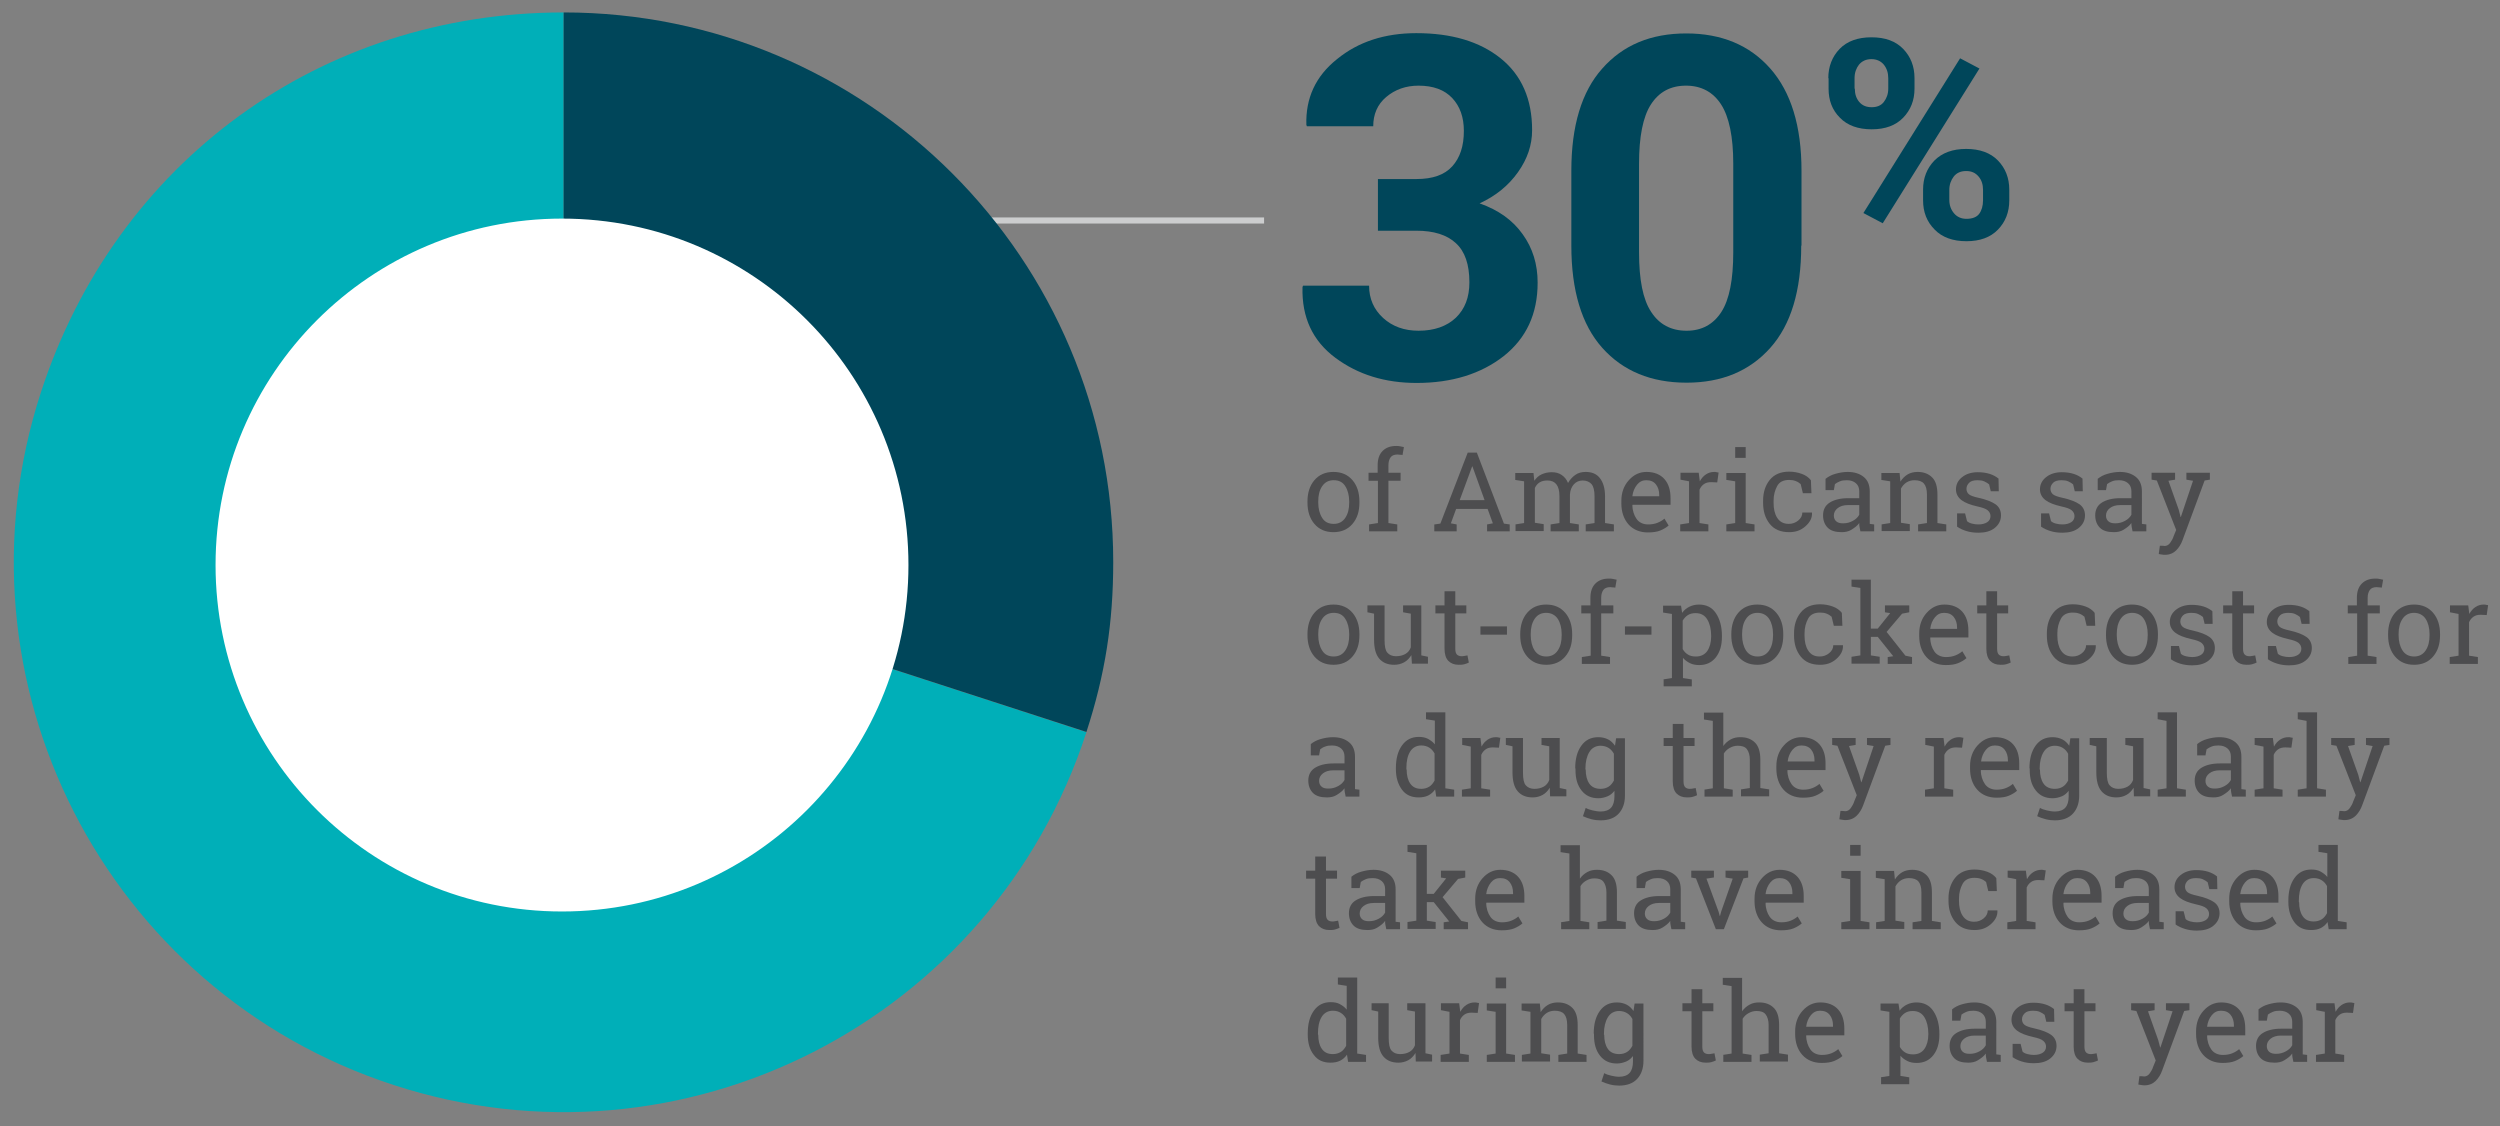 <?xml version="1.0" encoding="utf-8"?>
<!-- Generator: Adobe Illustrator 24.1.2, SVG Export Plug-In . SVG Version: 6.00 Build 0)  -->
<svg version="1.1" id="Layer_1" xmlns="http://www.w3.org/2000/svg" xmlns:xlink="http://www.w3.org/1999/xlink" x="0px" y="0px"
	 viewBox="0 0 904.8 407.6" style="enable-background:new 0 0 904.8 407.6;" xml:space="preserve">
<rect x="0" y="0" width="904.8" height="407.6" fill="#808080" stroke="none"/>
<style type="text/css">
	.st0{fill:#00465A;}
	.st1{fill:#4D4D4F;}
	.st2{fill:none;stroke:#CCCDCE;stroke-width:2.209;stroke-miterlimit:10;}
	.st3{fill:#00AFB8;}
	.st4{fill:#FFFFFF;stroke:#FFFFFF;stroke-width:2.172;stroke-miterlimit:10;}
</style>
<title>3.7-bull-article</title>
<g>
	<path class="st0" d="M498.7,64.8h13.9c5.9,0,10.2-1.5,13-4.6c2.8-3.1,4.2-7.3,4.2-12.8c0-5-1.4-8.9-4.2-11.9
		c-2.8-3-6.9-4.5-12.2-4.5c-4.6,0-8.5,1.4-11.7,4.1c-3.2,2.7-4.7,6.3-4.7,10.6H473l-0.2-0.5c-0.3-9.6,3.3-17.6,11.1-23.8
		c7.7-6.3,17.3-9.4,28.7-9.4c12.7,0,22.9,3,30.5,9.1c7.6,6.1,11.4,14.8,11.4,26c0,5.4-1.7,10.4-5.1,15.2c-3.4,4.8-8,8.6-13.9,11.3
		c6.8,2.4,12,6.1,15.6,11.2c3.6,5,5.4,10.8,5.4,17.5c0,11.3-4.1,20.1-12.3,26.6c-8.2,6.4-18.7,9.7-31.5,9.7c-11.4,0-21.2-3-29.4-9.1
		c-8.2-6.1-12.2-14.6-11.9-25.6l0.2-0.5h23.9c0,4.7,1.7,8.6,5.1,11.7c3.4,3.1,7.7,4.6,12.8,4.6c5.7,0,10.2-1.6,13.5-4.7
		c3.3-3.2,4.9-7.4,4.9-12.8c0-6.5-1.6-11.2-4.9-14.2c-3.2-3-8-4.5-14.3-4.5h-13.9V64.8z"/>
	<path class="st0" d="M651.9,88.9c0,16.3-3.7,28.6-11.2,37c-7.5,8.4-17.6,12.6-30.3,12.6c-12.8,0-23-4.2-30.5-12.6
		c-7.5-8.4-11.2-20.8-11.2-37V61.8c0-16.2,3.7-28.6,11.2-37c7.5-8.5,17.6-12.7,30.4-12.7c12.7,0,22.9,4.2,30.4,12.7
		c7.5,8.5,11.3,20.8,11.3,37V88.9z M627.3,59.2c0-9.7-1.5-16.9-4.4-21.4c-2.9-4.5-7.2-6.8-12.7-6.8c-5.6,0-9.8,2.3-12.7,6.8
		c-2.9,4.5-4.3,11.7-4.3,21.5v32c0,9.9,1.4,17.1,4.4,21.6c2.9,4.5,7.2,6.8,12.8,6.8c5.5,0,9.7-2.3,12.6-6.8
		c2.9-4.5,4.3-11.7,4.3-21.6V59.2z"/>
	<path class="st0" d="M661.7,28.3c0-4.2,1.4-7.8,4.1-10.6c2.7-2.8,6.6-4.2,11.5-4.2c5,0,8.8,1.4,11.5,4.2c2.7,2.8,4.1,6.3,4.1,10.6
		v3.8c0,4.2-1.4,7.7-4.1,10.5c-2.7,2.8-6.5,4.2-11.4,4.2c-4.9,0-8.8-1.4-11.5-4.2c-2.8-2.8-4.1-6.3-4.1-10.5V28.3z M671.3,32.1
		c0,1.9,0.5,3.5,1.6,4.8s2.6,1.9,4.5,1.9c1.9,0,3.4-0.6,4.4-1.9s1.6-2.9,1.6-4.8v-3.8c0-1.9-0.5-3.5-1.6-4.9c-1.1-1.3-2.6-2-4.5-2
		c-1.9,0-3.4,0.7-4.5,2c-1,1.3-1.6,2.9-1.6,4.9V32.1z M681.4,80.8l-7-3.7l35-56l7,3.7L681.4,80.8z M696,68.6c0-4.2,1.4-7.7,4.1-10.5
		c2.8-2.8,6.6-4.2,11.5-4.2c4.9,0,8.8,1.4,11.5,4.2c2.7,2.8,4.1,6.3,4.1,10.6v3.8c0,4.3-1.4,7.8-4.1,10.6c-2.7,2.8-6.5,4.2-11.4,4.2
		c-4.9,0-8.8-1.4-11.5-4.2c-2.8-2.8-4.2-6.3-4.2-10.6V68.6z M705.5,72.4c0,1.9,0.6,3.5,1.7,4.8c1.1,1.3,2.6,2,4.5,2
		c2.1,0,3.7-0.6,4.6-1.8c0.9-1.2,1.4-2.9,1.4-4.9v-3.8c0-1.9-0.5-3.5-1.6-4.8c-1.1-1.3-2.5-2-4.5-2c-2,0-3.5,0.7-4.5,2
		c-1,1.3-1.6,2.9-1.6,4.8V72.4z"/>
</g>
<g>
	<path class="st1" d="M473.2,181.5c0-3.1,0.8-5.7,2.5-7.7c1.7-2,4-3,6.9-3c2.9,0,5.2,1,6.9,3s2.5,4.6,2.5,7.7v0.4
		c0,3.2-0.8,5.7-2.5,7.7c-1.7,2-4,3-6.9,3c-2.9,0-5.2-1-6.9-3c-1.7-2-2.5-4.6-2.5-7.7V181.5z M477.1,181.9c0,2.2,0.5,4.1,1.4,5.5
		c0.9,1.5,2.3,2.2,4.2,2.2c1.8,0,3.2-0.7,4.2-2.2c1-1.5,1.4-3.3,1.4-5.5v-0.4c0-2.2-0.5-4.1-1.4-5.5c-0.9-1.5-2.3-2.2-4.2-2.2
		c-1.8,0-3.2,0.7-4.2,2.2s-1.4,3.3-1.4,5.5V181.9z"/>
	<path class="st1" d="M495.3,174v-2.9h3.3v-2.7c0-2.3,0.6-4,1.8-5.2s2.8-1.8,4.9-1.8c0.4,0,0.9,0,1.3,0.1s0.9,0.2,1.5,0.3l-0.5,2.9
		c-0.2-0.1-0.5-0.1-0.8-0.1s-0.7-0.1-1-0.1c-1.1,0-2,0.3-2.5,1s-0.8,1.6-0.8,2.9v2.7h4.4v2.9h-4.4v15.3l3.2,0.5v2.5h-10.2v-2.5
		l3.2-0.5V174H495.3z"/>
	<path class="st1" d="M519.2,189.8l2.1-0.3l9.9-25.7h3.3l9.8,25.7l2.1,0.3v2.5h-8.2v-2.5l2.1-0.4l-1.9-5.2h-11.4l-1.9,5.2l2.1,0.4
		v2.5h-8.1V189.8z M528.3,181h9l-4.4-12.2h-0.1L528.3,181z"/>
	<path class="st1" d="M548.4,189.8l3.2-0.5v-15.1l-3.2-0.5v-2.5h6.6l0.3,2.8c0.7-1,1.5-1.8,2.6-2.3s2.3-0.8,3.7-0.8s2.6,0.3,3.6,1
		s1.8,1.6,2.3,2.9c0.7-1.2,1.5-2.1,2.6-2.9s2.4-1.1,3.8-1.1c2.2,0,3.9,0.7,5.1,2.2s1.9,3.7,1.9,6.7v9.6l3.2,0.5v2.5h-10.2v-2.5
		l3.2-0.5v-9.7c0-2.1-0.4-3.6-1.1-4.4s-1.8-1.3-3.2-1.3c-1.3,0-2.4,0.5-3.2,1.4s-1.3,2.1-1.4,3.6v10.4l3.2,0.5v2.5h-10.2v-2.5
		l3.2-0.5v-9.7c0-2-0.4-3.4-1.1-4.3s-1.8-1.4-3.2-1.4c-1.2,0-2.1,0.2-2.9,0.7s-1.3,1.2-1.7,2v12.6l3.2,0.5v2.5h-10.2V189.8z"/>
	<path class="st1" d="M596.4,192.7c-2.9,0-5.3-1-7-2.9s-2.6-4.5-2.6-7.6v-0.9c0-3,0.9-5.5,2.7-7.5s3.9-3,6.4-3c2.8,0,5,0.9,6.5,2.6
		s2.2,4,2.2,6.9v2.4h-13.7l-0.1,0.1c0,2,0.6,3.7,1.5,5s2.4,2,4.2,2c1.3,0,2.4-0.2,3.4-0.6s1.8-0.9,2.5-1.5l1.5,2.5
		c-0.8,0.7-1.8,1.3-3,1.8S598.1,192.7,596.4,192.7z M595.8,173.8c-1.3,0-2.4,0.5-3.3,1.6s-1.5,2.5-1.7,4.1l0,0.1h9.7v-0.5
		c0-1.5-0.4-2.8-1.2-3.8S597.4,173.8,595.8,173.8z"/>
	<path class="st1" d="M608.2,173.6v-2.5h6.6l0.4,3.1c0.6-1.1,1.3-1.9,2.2-2.5s1.9-0.9,3-0.9c0.3,0,0.6,0,0.9,0.1s0.6,0.1,0.7,0.1
		l-0.5,3.6l-2.2-0.1c-1,0-1.9,0.2-2.6,0.7s-1.2,1.1-1.6,2v12.1l3.2,0.5v2.5h-10.2v-2.5l3.2-0.5v-15.1L608.2,173.6z"/>
	<path class="st1" d="M624.8,189.8l3.2-0.5v-15.1l-3.2-0.5v-2.5h7v18.1l3.2,0.5v2.5h-10.2V189.8z M631.8,165.7H628v-3.9h3.8V165.7z"
		/>
	<path class="st1" d="M647.4,189.6c1.3,0,2.4-0.4,3.4-1.2s1.5-1.8,1.5-2.9h3.5l0,0.1c0.1,1.8-0.7,3.4-2.4,4.9s-3.6,2.1-5.9,2.1
		c-3.1,0-5.4-1-7-3s-2.4-4.5-2.4-7.6v-0.8c0-3,0.8-5.5,2.4-7.5s4-3,7-3c1.7,0,3.2,0.3,4.6,0.8s2.5,1.3,3.3,2.3l0.2,4.7h-3.1
		l-0.8-3.3c-0.5-0.4-1-0.8-1.8-1.1s-1.5-0.4-2.4-0.4c-2,0-3.5,0.7-4.3,2.2s-1.3,3.2-1.3,5.3v0.8c0,2.2,0.4,4,1.3,5.4
		S645.4,189.6,647.4,189.6z"/>
	<path class="st1" d="M673.3,192.2c-0.1-0.6-0.2-1.1-0.3-1.5s-0.1-0.9-0.1-1.4c-0.7,1-1.7,1.7-2.8,2.4s-2.3,0.9-3.6,0.9
		c-2.2,0-3.9-0.5-5-1.6s-1.7-2.6-1.7-4.5c0-2,0.8-3.6,2.4-4.6s3.8-1.6,6.7-1.6h4v-2.5c0-1.2-0.4-2.2-1.2-2.9s-1.9-1.1-3.3-1.1
		c-1,0-1.8,0.1-2.5,0.4s-1.3,0.6-1.8,1l-0.4,2.2h-3v-4.1c1-0.8,2.1-1.4,3.5-1.8s2.9-0.7,4.5-0.7c2.4,0,4.3,0.6,5.8,1.8
		s2.2,3,2.2,5.3V188c0,0.3,0,0.5,0,0.8s0,0.5,0,0.8l1.6,0.2v2.5H673.3z M667.1,189.4c1.3,0,2.4-0.3,3.5-0.9s1.8-1.3,2.3-2.2v-3.5
		h-4.1c-1.6,0-2.8,0.4-3.7,1.1s-1.4,1.6-1.4,2.7c0,0.9,0.3,1.6,0.9,2.1S665.9,189.4,667.1,189.4z"/>
	<path class="st1" d="M680.9,189.8l3.2-0.5v-15.1l-3.2-0.5v-2.5h6.6l0.3,3.1c0.7-1.1,1.6-2,2.6-2.6s2.3-0.9,3.6-0.9
		c2.3,0,4,0.7,5.3,2s1.9,3.4,1.9,6.2v10.3l3.2,0.5v2.5h-10.2v-2.5l3.2-0.5V179c0-1.9-0.4-3.2-1.1-4s-1.9-1.2-3.4-1.2
		c-1.1,0-2.1,0.3-2.9,0.8s-1.5,1.3-2,2.2v12.4l3.2,0.5v2.5h-10.2V189.8z"/>
	<path class="st1" d="M723.4,177.8h-2.9l-0.6-2.5c-0.5-0.4-1.1-0.8-1.8-1.1s-1.5-0.4-2.4-0.4c-1.4,0-2.4,0.3-3,0.9s-1,1.3-1,2.2
		c0,0.8,0.3,1.5,0.9,2s1.8,0.9,3.6,1.3c2.7,0.6,4.7,1.4,6,2.3s2,2.3,2,4c0,1.9-0.8,3.4-2.3,4.6s-3.5,1.7-5.9,1.7
		c-1.6,0-3-0.2-4.3-0.6s-2.4-0.9-3.4-1.6l0-4.8h2.9l0.7,2.8c0.4,0.4,1,0.7,1.8,0.9s1.5,0.3,2.3,0.3c1.4,0,2.4-0.3,3.2-0.8
		s1.2-1.3,1.2-2.2c0-0.8-0.3-1.5-1-2.1s-1.9-1-3.7-1.4c-2.6-0.6-4.5-1.3-5.8-2.3s-2-2.3-2-3.9c0-1.7,0.7-3.2,2.2-4.4
		s3.4-1.8,5.7-1.8c1.6,0,3,0.2,4.3,0.6s2.3,1,3.2,1.7L723.4,177.8z"/>
	<path class="st1" d="M753.8,177.8h-2.9l-0.6-2.5c-0.5-0.4-1.1-0.8-1.8-1.1s-1.5-0.4-2.4-0.4c-1.4,0-2.4,0.3-3,0.9s-1,1.3-1,2.2
		c0,0.8,0.3,1.5,0.9,2s1.8,0.9,3.6,1.3c2.7,0.6,4.7,1.4,6,2.3s2,2.3,2,4c0,1.9-0.8,3.4-2.3,4.6s-3.5,1.7-5.9,1.7
		c-1.6,0-3-0.2-4.3-0.6s-2.4-0.9-3.4-1.6l0-4.8h2.9l0.7,2.8c0.4,0.4,1,0.7,1.8,0.9s1.5,0.3,2.3,0.3c1.4,0,2.4-0.3,3.2-0.8
		s1.2-1.3,1.2-2.2c0-0.8-0.3-1.5-1-2.1s-1.9-1-3.7-1.4c-2.6-0.6-4.5-1.3-5.8-2.3s-2-2.3-2-3.9c0-1.7,0.7-3.2,2.2-4.4
		s3.4-1.8,5.7-1.8c1.6,0,3,0.2,4.3,0.6s2.3,1,3.2,1.7L753.8,177.8z"/>
	<path class="st1" d="M771.8,192.2c-0.1-0.6-0.2-1.1-0.3-1.5s-0.1-0.9-0.1-1.4c-0.7,1-1.7,1.7-2.8,2.4s-2.3,0.9-3.6,0.9
		c-2.2,0-3.9-0.5-5-1.6s-1.7-2.6-1.7-4.5c0-2,0.8-3.6,2.4-4.6s3.8-1.6,6.7-1.6h4v-2.5c0-1.2-0.4-2.2-1.2-2.9s-1.9-1.1-3.3-1.1
		c-1,0-1.8,0.1-2.5,0.4s-1.3,0.6-1.8,1l-0.4,2.2h-3v-4.1c1-0.8,2.1-1.4,3.5-1.8s2.9-0.7,4.5-0.7c2.4,0,4.3,0.6,5.8,1.8
		s2.2,3,2.2,5.3V188c0,0.3,0,0.5,0,0.8s0,0.5,0,0.8l1.6,0.2v2.5H771.8z M765.6,189.4c1.3,0,2.4-0.3,3.5-0.9s1.8-1.3,2.3-2.2v-3.5
		h-4.1c-1.6,0-2.8,0.4-3.7,1.1s-1.4,1.6-1.4,2.7c0,0.9,0.3,1.6,0.9,2.1S764.4,189.4,765.6,189.4z"/>
	<path class="st1" d="M799.8,173.6l-1.9,0.3l-8,21.6c-0.5,1.4-1.3,2.7-2.3,3.7s-2.4,1.6-4,1.6c-0.3,0-0.7,0-1.2-0.1
		s-0.9-0.1-1.1-0.2l0.4-3c-0.1,0,0.2,0,0.7,0s0.9,0.1,1,0.1c0.8,0,1.5-0.4,2-1.1s1-1.5,1.3-2.5l0.9-2.2l-7-17.9l-1.9-0.3v-2.5h8.5
		v2.5l-2.4,0.4l3.7,10.4l0.7,2.7h0.1l4.4-13.1l-2.4-0.4v-2.5h8.5V173.6z"/>
	<path class="st1" d="M473.2,229.5c0-3.1,0.8-5.7,2.5-7.7c1.7-2,4-3,6.9-3c2.9,0,5.2,1,6.9,3s2.5,4.6,2.5,7.7v0.4
		c0,3.2-0.8,5.7-2.5,7.7c-1.7,2-4,3-6.9,3c-2.9,0-5.2-1-6.9-3c-1.7-2-2.5-4.6-2.5-7.7V229.5z M477.1,229.9c0,2.2,0.5,4.1,1.4,5.5
		c0.9,1.5,2.3,2.2,4.2,2.2c1.8,0,3.2-0.7,4.2-2.2c1-1.5,1.4-3.3,1.4-5.5v-0.4c0-2.2-0.5-4.1-1.4-5.5c-0.9-1.5-2.3-2.2-4.2-2.2
		c-1.8,0-3.2,0.7-4.2,2.2s-1.4,3.3-1.4,5.5V229.9z"/>
	<path class="st1" d="M510.8,237.1c-0.7,1.1-1.5,2-2.6,2.6s-2.3,0.9-3.6,0.9c-2.3,0-4.1-0.7-5.4-2.2s-1.9-3.8-1.9-6.9v-9.4l-2.4-0.5
		v-2.5h2.4h3.8v12.5c0,2.3,0.3,3.8,1,4.6s1.7,1.3,3.1,1.3c1.4,0,2.5-0.3,3.4-0.8s1.6-1.3,2-2.4v-12.2l-2.8-0.5v-2.5h2.8h3.8v18.1
		l2.4,0.5v2.5H511L510.8,237.1z"/>
	<path class="st1" d="M526.7,214v5.1h4v2.9h-4v12.8c0,1,0.2,1.7,0.6,2.1s1,0.6,1.6,0.6c0.3,0,0.7,0,1.1-0.1s0.8-0.1,1.1-0.2l0.5,2.6
		c-0.4,0.2-0.9,0.4-1.6,0.6s-1.4,0.2-2.1,0.2c-1.6,0-2.8-0.5-3.7-1.4s-1.4-2.4-1.4-4.4V222h-3.3v-2.9h3.3V214H526.7z"/>
	<path class="st1" d="M545.4,229.7h-9.6v-3h9.6V229.7z"/>
	<path class="st1" d="M550.2,229.5c0-3.1,0.8-5.7,2.5-7.7s4-3,6.9-3c2.9,0,5.2,1,6.9,3s2.5,4.6,2.5,7.7v0.4c0,3.2-0.8,5.7-2.5,7.7
		s-4,3-6.9,3c-2.9,0-5.2-1-6.9-3s-2.5-4.6-2.5-7.7V229.5z M554,229.9c0,2.2,0.5,4.1,1.4,5.5s2.3,2.2,4.2,2.2c1.8,0,3.2-0.7,4.2-2.2
		s1.4-3.3,1.4-5.5v-0.4c0-2.2-0.5-4.1-1.4-5.5s-2.4-2.2-4.2-2.2s-3.2,0.7-4.2,2.2s-1.4,3.3-1.4,5.5V229.9z"/>
	<path class="st1" d="M572.3,222v-2.9h3.3v-2.7c0-2.3,0.6-4,1.8-5.2s2.8-1.8,4.9-1.8c0.4,0,0.9,0,1.3,0.1s0.9,0.2,1.5,0.3l-0.5,2.9
		c-0.2-0.1-0.5-0.1-0.8-0.1s-0.7-0.1-1-0.1c-1.1,0-2,0.3-2.5,1s-0.8,1.6-0.8,2.9v2.7h4.4v2.9h-4.4v15.3l3.2,0.5v2.5h-10.2v-2.5
		l3.2-0.5V222H572.3z"/>
	<path class="st1" d="M597.7,229.7h-9.6v-3h9.6V229.7z"/>
	<path class="st1" d="M601.9,245.9l3.2-0.5v-23.2l-3.2-0.5v-2.5h6.5l0.4,2.6c0.7-1,1.6-1.7,2.6-2.2s2.2-0.8,3.5-0.8
		c2.6,0,4.7,1,6.1,3.1s2.2,4.8,2.2,8.2v0.4c0,3-0.7,5.5-2.2,7.4s-3.5,2.8-6,2.8c-1.3,0-2.4-0.2-3.4-0.7s-1.8-1.1-2.5-1.9v7.3
		l3.2,0.5v2.5h-10.2V245.9z M619.3,230.1c0-2.4-0.5-4.4-1.4-5.9s-2.3-2.3-4.2-2.3c-1.1,0-2,0.2-2.8,0.7s-1.4,1.2-1.9,2v10.3
		c0.5,0.9,1.1,1.5,1.9,2s1.7,0.7,2.9,0.7c1.8,0,3.2-0.7,4.1-2s1.4-3.1,1.4-5.2V230.1z"/>
	<path class="st1" d="M626.6,229.5c0-3.1,0.8-5.7,2.5-7.7s4-3,6.9-3c2.9,0,5.2,1,6.9,3s2.5,4.6,2.5,7.7v0.4c0,3.2-0.8,5.7-2.5,7.7
		s-4,3-6.9,3c-2.9,0-5.2-1-6.9-3s-2.5-4.6-2.5-7.7V229.5z M630.5,229.9c0,2.2,0.5,4.1,1.4,5.5s2.3,2.2,4.2,2.2
		c1.8,0,3.2-0.7,4.2-2.2s1.4-3.3,1.4-5.5v-0.4c0-2.2-0.5-4.1-1.4-5.5s-2.4-2.2-4.2-2.2s-3.2,0.7-4.2,2.2s-1.4,3.3-1.4,5.5V229.9z"/>
	<path class="st1" d="M658.6,237.6c1.3,0,2.4-0.4,3.4-1.2s1.5-1.8,1.5-2.9h3.5l0,0.1c0.1,1.8-0.7,3.4-2.4,4.9s-3.6,2.1-5.9,2.1
		c-3.1,0-5.4-1-7-3s-2.4-4.5-2.4-7.6v-0.8c0-3,0.8-5.5,2.4-7.5s4-3,7-3c1.7,0,3.2,0.3,4.6,0.8s2.5,1.3,3.3,2.3l0.2,4.7h-3.1
		l-0.8-3.3c-0.5-0.4-1-0.8-1.8-1.1s-1.5-0.4-2.4-0.4c-2,0-3.5,0.7-4.3,2.2s-1.3,3.2-1.3,5.3v0.8c0,2.2,0.4,4,1.3,5.4
		S656.5,237.6,658.6,237.6z"/>
	<path class="st1" d="M670.1,212.3v-2.5h7v17.7h2.5l4.5-5.6l-1.9-0.3v-2.5h8.8v2.5l-2.6,0.5l-5.6,6.6l6.8,8.6l2.4,0.5v2.5h-8.8v-2.5
		l2-0.3l-5.6-7h-2.5v6.7l3.2,0.5v2.5h-10.2v-2.5l3.2-0.5v-24.4L670.1,212.3z"/>
	<path class="st1" d="M704.2,240.7c-2.9,0-5.3-1-7-2.9s-2.6-4.5-2.6-7.6v-0.9c0-3,0.9-5.5,2.7-7.5s3.9-3,6.4-3c2.8,0,5,0.9,6.5,2.6
		s2.2,4,2.2,6.9v2.4h-13.7l-0.1,0.1c0,2,0.6,3.7,1.5,5s2.4,2,4.2,2c1.3,0,2.4-0.2,3.4-0.6s1.8-0.9,2.5-1.5l1.5,2.5
		c-0.8,0.7-1.8,1.3-3,1.8S706,240.7,704.2,240.7z M703.6,221.8c-1.3,0-2.4,0.5-3.3,1.6s-1.5,2.5-1.7,4.1l0,0.1h9.7v-0.5
		c0-1.5-0.4-2.8-1.2-3.8S705.2,221.8,703.6,221.8z"/>
	<path class="st1" d="M722.8,214v5.1h4v2.9h-4v12.8c0,1,0.2,1.7,0.6,2.1s1,0.6,1.6,0.6c0.3,0,0.7,0,1.1-0.1s0.8-0.1,1.1-0.2l0.5,2.6
		c-0.4,0.2-0.9,0.4-1.6,0.6s-1.4,0.2-2.1,0.2c-1.6,0-2.8-0.5-3.7-1.4s-1.4-2.4-1.4-4.4V222h-3.3v-2.9h3.3V214H722.8z"/>
	<path class="st1" d="M750.1,237.6c1.3,0,2.4-0.4,3.4-1.2s1.5-1.8,1.5-2.9h3.5l0,0.1c0.1,1.8-0.7,3.4-2.4,4.9s-3.6,2.1-5.9,2.1
		c-3.1,0-5.4-1-7-3s-2.4-4.5-2.4-7.6v-0.8c0-3,0.8-5.5,2.4-7.5s4-3,7-3c1.7,0,3.2,0.3,4.6,0.8s2.5,1.3,3.3,2.3l0.2,4.7h-3.1
		l-0.8-3.3c-0.5-0.4-1-0.8-1.8-1.1s-1.5-0.4-2.4-0.4c-2,0-3.5,0.7-4.3,2.2s-1.3,3.2-1.3,5.3v0.8c0,2.2,0.4,4,1.3,5.4
		S748.1,237.6,750.1,237.6z"/>
	<path class="st1" d="M762.2,229.5c0-3.1,0.8-5.7,2.5-7.7s4-3,6.9-3c2.9,0,5.2,1,6.9,3s2.5,4.6,2.5,7.7v0.4c0,3.2-0.8,5.7-2.5,7.7
		s-4,3-6.9,3c-2.9,0-5.2-1-6.9-3s-2.5-4.6-2.5-7.7V229.5z M766.1,229.9c0,2.2,0.5,4.1,1.4,5.5s2.3,2.2,4.2,2.2
		c1.8,0,3.2-0.7,4.2-2.2s1.4-3.3,1.4-5.5v-0.4c0-2.2-0.5-4.1-1.4-5.5s-2.4-2.2-4.2-2.2s-3.2,0.7-4.2,2.2s-1.4,3.3-1.4,5.5V229.9z"/>
	<path class="st1" d="M800.8,225.8h-2.9l-0.6-2.5c-0.5-0.4-1.1-0.8-1.8-1.1s-1.5-0.4-2.4-0.4c-1.4,0-2.4,0.3-3,0.9s-1,1.3-1,2.2
		c0,0.8,0.3,1.5,0.9,2s1.8,0.9,3.6,1.3c2.7,0.6,4.7,1.4,6,2.3s2,2.3,2,4c0,1.9-0.8,3.4-2.3,4.6s-3.5,1.7-5.9,1.7
		c-1.6,0-3-0.2-4.3-0.6s-2.4-0.9-3.4-1.6l0-4.8h2.9l0.7,2.8c0.4,0.4,1,0.7,1.8,0.9s1.5,0.3,2.3,0.3c1.4,0,2.4-0.3,3.2-0.8
		s1.2-1.3,1.2-2.2c0-0.8-0.3-1.5-1-2.1s-1.9-1-3.7-1.4c-2.6-0.6-4.5-1.3-5.8-2.3s-2-2.3-2-3.9c0-1.7,0.7-3.2,2.2-4.4
		s3.4-1.8,5.7-1.8c1.6,0,3,0.2,4.3,0.6s2.3,1,3.2,1.7L800.8,225.8z"/>
	<path class="st1" d="M811.8,214v5.1h4v2.9h-4v12.8c0,1,0.2,1.7,0.6,2.1s1,0.6,1.6,0.6c0.3,0,0.7,0,1.1-0.1s0.8-0.1,1.1-0.2l0.5,2.6
		c-0.4,0.2-0.9,0.4-1.6,0.6s-1.4,0.2-2.1,0.2c-1.6,0-2.8-0.5-3.7-1.4s-1.4-2.4-1.4-4.4V222h-3.3v-2.9h3.3V214H811.8z"/>
	<path class="st1" d="M835.9,225.8H833l-0.6-2.5c-0.5-0.4-1.1-0.8-1.8-1.1s-1.5-0.4-2.4-0.4c-1.4,0-2.4,0.3-3,0.9s-1,1.3-1,2.2
		c0,0.8,0.3,1.5,0.9,2s1.8,0.9,3.6,1.3c2.7,0.6,4.7,1.4,6,2.3s2,2.3,2,4c0,1.9-0.8,3.4-2.3,4.6s-3.5,1.7-5.9,1.7
		c-1.6,0-3-0.2-4.3-0.6s-2.4-0.9-3.4-1.6l0-4.8h2.9l0.7,2.8c0.4,0.4,1,0.7,1.8,0.9s1.5,0.3,2.3,0.3c1.4,0,2.4-0.3,3.2-0.8
		s1.2-1.3,1.2-2.2c0-0.8-0.3-1.5-1-2.1s-1.9-1-3.7-1.4c-2.6-0.6-4.5-1.3-5.8-2.3s-2-2.3-2-3.9c0-1.7,0.7-3.2,2.2-4.4
		s3.4-1.8,5.7-1.8c1.6,0,3,0.2,4.3,0.6s2.3,1,3.2,1.7L835.9,225.8z"/>
	<path class="st1" d="M849.7,222v-2.9h3.3v-2.7c0-2.3,0.6-4,1.8-5.2s2.8-1.8,4.9-1.8c0.4,0,0.9,0,1.3,0.1s0.9,0.2,1.5,0.3l-0.5,2.9
		c-0.2-0.1-0.5-0.1-0.8-0.1s-0.7-0.1-1-0.1c-1.1,0-2,0.3-2.5,1s-0.8,1.6-0.8,2.9v2.7h4.4v2.9h-4.4v15.3l3.2,0.5v2.5h-10.2v-2.5
		l3.2-0.5V222H849.7z"/>
	<path class="st1" d="M864.3,229.5c0-3.1,0.8-5.7,2.5-7.7s4-3,6.9-3c2.9,0,5.2,1,6.9,3s2.5,4.6,2.5,7.7v0.4c0,3.2-0.8,5.7-2.5,7.7
		s-4,3-6.9,3c-2.9,0-5.2-1-6.9-3s-2.5-4.6-2.5-7.7V229.5z M868.1,229.9c0,2.2,0.5,4.1,1.4,5.5s2.3,2.2,4.2,2.2
		c1.8,0,3.2-0.7,4.2-2.2s1.4-3.3,1.4-5.5v-0.4c0-2.2-0.5-4.1-1.4-5.5s-2.4-2.2-4.2-2.2s-3.2,0.7-4.2,2.2s-1.4,3.3-1.4,5.5V229.9z"/>
	<path class="st1" d="M886.7,221.6v-2.5h6.6l0.4,3.1c0.6-1.1,1.3-1.9,2.2-2.5s1.9-0.9,3-0.9c0.3,0,0.6,0,0.9,0.1s0.6,0.1,0.7,0.1
		l-0.5,3.6l-2.2-0.1c-1,0-1.9,0.2-2.6,0.7s-1.2,1.1-1.6,2v12.1l3.2,0.5v2.5h-10.2v-2.5l3.2-0.5v-15.1L886.7,221.6z"/>
	<path class="st1" d="M487,288.2c-0.1-0.6-0.2-1.1-0.3-1.5c-0.1-0.5-0.1-0.9-0.1-1.4c-0.7,1-1.7,1.7-2.8,2.4s-2.3,0.9-3.6,0.9
		c-2.2,0-3.9-0.5-5-1.6c-1.1-1.1-1.7-2.6-1.7-4.5c0-2,0.8-3.6,2.4-4.6s3.8-1.6,6.7-1.6h4v-2.5c0-1.2-0.4-2.2-1.2-2.9
		s-1.9-1.1-3.3-1.1c-1,0-1.8,0.1-2.5,0.4c-0.7,0.2-1.3,0.6-1.8,1l-0.4,2.2h-3v-4.1c1-0.8,2.1-1.4,3.5-1.8s2.9-0.7,4.5-0.7
		c2.4,0,4.3,0.6,5.8,1.8s2.2,3,2.2,5.3V284c0,0.3,0,0.5,0,0.8c0,0.3,0,0.5,0,0.8l1.6,0.2v2.5H487z M480.8,285.4
		c1.3,0,2.4-0.3,3.5-0.9s1.8-1.3,2.3-2.2v-3.5h-4.1c-1.6,0-2.8,0.4-3.7,1.1s-1.4,1.6-1.4,2.7c0,0.9,0.3,1.6,0.9,2.1
		C478.8,285.2,479.7,285.4,480.8,285.4z"/>
	<path class="st1" d="M519.4,285.7c-0.7,1-1.5,1.7-2.5,2.2s-2.2,0.7-3.5,0.7c-2.6,0-4.6-0.9-6-2.8s-2.2-4.3-2.2-7.4v-0.4
		c0-3.4,0.7-6.1,2.2-8.2s3.5-3.1,6.1-3.1c1.2,0,2.4,0.2,3.3,0.7s1.8,1.1,2.5,2v-8.6l-3.2-0.5v-2.5h3.2h3.8v27.5l3.2,0.5v2.5h-6.5
		L519.4,285.7z M509.1,278.5c0,2.1,0.4,3.8,1.3,5.1s2.2,1.9,4,1.9c1.1,0,2.1-0.3,2.9-0.8s1.4-1.3,1.9-2.2v-9.8
		c-0.5-0.9-1.1-1.6-1.9-2.1s-1.7-0.8-2.9-0.8c-1.8,0-3.2,0.8-4.1,2.3s-1.3,3.5-1.3,5.9V278.5z"/>
	<path class="st1" d="M529.2,269.6v-2.5h6.6l0.4,3.1c0.6-1.1,1.3-1.9,2.2-2.5s1.9-0.9,3-0.9c0.3,0,0.6,0,0.9,0.1s0.6,0.1,0.7,0.1
		l-0.5,3.6l-2.2-0.1c-1,0-1.9,0.2-2.6,0.7s-1.2,1.1-1.6,2v12.1l3.2,0.5v2.5h-10.2v-2.5l3.2-0.5v-15.1L529.2,269.6z"/>
	<path class="st1" d="M560.9,285.1c-0.7,1.1-1.5,2-2.6,2.6s-2.3,0.9-3.6,0.9c-2.3,0-4.1-0.7-5.4-2.2s-1.9-3.8-1.9-6.9v-9.4l-2.4-0.5
		v-2.5h2.4h3.8v12.5c0,2.3,0.3,3.8,1,4.6s1.7,1.3,3.1,1.3c1.4,0,2.5-0.3,3.4-0.8s1.6-1.3,2-2.4v-12.2l-2.8-0.5v-2.5h2.8h3.8v18.1
		l2.4,0.5v2.5h-5.9L560.9,285.1z"/>
	<path class="st1" d="M570.1,278.1c0-3.4,0.7-6.1,2.2-8.2s3.5-3.1,6.2-3.1c1.3,0,2.5,0.3,3.5,0.8s1.8,1.3,2.5,2.3l0.4-2.7h3.2V288
		c0,2.7-0.8,4.9-2.3,6.5s-3.7,2.4-6.5,2.4c-1,0-2.1-0.1-3.3-0.4s-2.2-0.7-3.1-1.1l1-3c0.7,0.4,1.6,0.7,2.5,0.9s1.9,0.4,2.9,0.4
		c1.7,0,3-0.5,3.8-1.4s1.2-2.3,1.2-4.1v-2c-0.7,0.9-1.5,1.6-2.5,2s-2.1,0.7-3.3,0.7c-2.6,0-4.6-0.9-6.1-2.8s-2.2-4.3-2.2-7.4V278.1z
		 M573.9,278.5c0,2.1,0.4,3.8,1.3,5.1s2.3,1.9,4.1,1.9c1.2,0,2.1-0.3,2.9-0.8s1.4-1.3,1.9-2.2v-9.7c-0.5-0.9-1.1-1.6-1.9-2.1
		s-1.8-0.8-2.9-0.8c-1.8,0-3.2,0.8-4.1,2.3s-1.4,3.5-1.4,5.9V278.5z"/>
	<path class="st1" d="M609.3,262v5.1h4v2.9h-4v12.8c0,1,0.2,1.7,0.6,2.1s1,0.6,1.6,0.6c0.3,0,0.7,0,1.1-0.1s0.8-0.1,1.1-0.2l0.5,2.6
		c-0.4,0.2-0.9,0.4-1.6,0.6s-1.4,0.2-2.1,0.2c-1.6,0-2.8-0.5-3.7-1.4s-1.4-2.4-1.4-4.4V270h-3.3v-2.9h3.3V262H609.3z"/>
	<path class="st1" d="M616.7,285.8l3.2-0.5v-24.4l-3.2-0.5v-2.5h7v12.1c0.7-1,1.6-1.8,2.7-2.4s2.2-0.8,3.5-0.8c2.3,0,4,0.7,5.3,2
		s1.9,3.4,1.9,6.2v10.2l3.2,0.5v2.5h-10.2v-2.5l3.2-0.5V275c0-1.7-0.4-3-1.1-3.9s-1.9-1.2-3.3-1.2c-1.1,0-2,0.3-2.9,0.8
		s-1.6,1.2-2.1,2v12.6l3.2,0.5v2.5h-10.2V285.8z"/>
	<path class="st1" d="M652.5,288.7c-2.9,0-5.3-1-7-2.9s-2.6-4.5-2.6-7.6v-0.9c0-3,0.9-5.5,2.7-7.5s3.9-3,6.4-3c2.8,0,5,0.9,6.5,2.6
		s2.2,4,2.2,6.9v2.4h-13.7l-0.1,0.1c0,2,0.6,3.7,1.5,5s2.4,2,4.2,2c1.3,0,2.4-0.2,3.4-0.6s1.8-0.9,2.5-1.5l1.5,2.5
		c-0.8,0.7-1.8,1.3-3,1.8S654.3,288.7,652.5,288.7z M652,269.8c-1.3,0-2.4,0.5-3.3,1.6s-1.5,2.5-1.7,4.1l0,0.1h9.7v-0.5
		c0-1.5-0.4-2.8-1.2-3.8S653.5,269.8,652,269.8z"/>
	<path class="st1" d="M684.2,269.6l-1.9,0.3l-8,21.6c-0.5,1.4-1.3,2.7-2.3,3.7s-2.4,1.6-4,1.6c-0.3,0-0.7,0-1.2-0.1
		s-0.9-0.1-1.1-0.2l0.4-3c-0.1,0,0.2,0,0.7,0s0.9,0.1,1,0.1c0.8,0,1.5-0.4,2-1.1s1-1.5,1.3-2.5l0.9-2.2l-7-17.9l-1.9-0.3v-2.5h8.5
		v2.5l-2.4,0.4l3.7,10.4l0.7,2.7h0.1l4.4-13.1l-2.4-0.4v-2.5h8.5V269.6z"/>
	<path class="st1" d="M696.8,269.6v-2.5h6.6l0.4,3.1c0.6-1.1,1.3-1.9,2.2-2.5s1.9-0.9,3-0.9c0.3,0,0.6,0,0.9,0.1s0.6,0.1,0.7,0.1
		l-0.5,3.6l-2.2-0.1c-1,0-1.9,0.2-2.6,0.7s-1.2,1.1-1.6,2v12.1l3.2,0.5v2.5h-10.2v-2.5l3.2-0.5v-15.1L696.8,269.6z"/>
	<path class="st1" d="M722.6,288.7c-2.9,0-5.3-1-7-2.9s-2.6-4.5-2.6-7.6v-0.9c0-3,0.9-5.5,2.7-7.5s3.9-3,6.4-3c2.8,0,5,0.9,6.5,2.6
		s2.2,4,2.2,6.9v2.4H717l-0.1,0.1c0,2,0.6,3.7,1.5,5s2.4,2,4.2,2c1.3,0,2.4-0.2,3.4-0.6s1.8-0.9,2.5-1.5l1.5,2.5
		c-0.8,0.7-1.8,1.3-3,1.8S724.3,288.7,722.6,288.7z M722,269.8c-1.3,0-2.4,0.5-3.3,1.6s-1.5,2.5-1.7,4.1l0,0.1h9.7v-0.5
		c0-1.5-0.4-2.8-1.2-3.8S723.6,269.8,722,269.8z"/>
	<path class="st1" d="M734.5,278.1c0-3.4,0.7-6.1,2.2-8.2s3.5-3.1,6.2-3.1c1.3,0,2.5,0.3,3.5,0.8s1.8,1.3,2.5,2.3l0.4-2.7h3.2V288
		c0,2.7-0.8,4.9-2.3,6.5s-3.7,2.4-6.5,2.4c-1,0-2.1-0.1-3.3-0.4s-2.2-0.7-3.1-1.1l1-3c0.7,0.4,1.6,0.7,2.5,0.9s1.9,0.4,2.9,0.4
		c1.7,0,3-0.5,3.8-1.4s1.2-2.3,1.2-4.1v-2c-0.7,0.9-1.5,1.6-2.5,2s-2.1,0.7-3.3,0.7c-2.6,0-4.6-0.9-6.1-2.8s-2.2-4.3-2.2-7.4V278.1z
		 M738.3,278.5c0,2.1,0.4,3.8,1.3,5.1s2.3,1.9,4.1,1.9c1.2,0,2.1-0.3,2.9-0.8s1.4-1.3,1.9-2.2v-9.7c-0.5-0.9-1.1-1.6-1.9-2.1
		s-1.8-0.8-2.9-0.8c-1.8,0-3.2,0.8-4.1,2.3s-1.4,3.5-1.4,5.9V278.5z"/>
	<path class="st1" d="M772.2,285.1c-0.7,1.1-1.5,2-2.6,2.6s-2.3,0.9-3.6,0.9c-2.3,0-4.1-0.7-5.4-2.2s-1.9-3.8-1.9-6.9v-9.4l-2.4-0.5
		v-2.5h2.4h3.8v12.5c0,2.3,0.3,3.8,1,4.6s1.7,1.3,3.1,1.3c1.4,0,2.5-0.3,3.4-0.8s1.6-1.3,2-2.4v-12.2l-2.8-0.5v-2.5h2.8h3.8v18.1
		l2.4,0.5v2.5h-5.9L772.2,285.1z"/>
	<path class="st1" d="M780.9,260.3v-2.5h7v27.5l3.2,0.5v2.5h-10.2v-2.5l3.2-0.5v-24.4L780.9,260.3z"/>
	<path class="st1" d="M807.8,288.2c-0.1-0.6-0.2-1.1-0.3-1.5s-0.1-0.9-0.1-1.4c-0.7,1-1.7,1.7-2.8,2.4s-2.3,0.9-3.6,0.9
		c-2.2,0-3.9-0.5-5-1.6s-1.7-2.6-1.7-4.5c0-2,0.8-3.6,2.4-4.6s3.8-1.6,6.7-1.6h4v-2.5c0-1.2-0.4-2.2-1.2-2.9s-1.9-1.1-3.3-1.1
		c-1,0-1.8,0.1-2.5,0.4s-1.3,0.6-1.8,1l-0.4,2.2h-3v-4.1c1-0.8,2.1-1.4,3.5-1.8s2.9-0.7,4.5-0.7c2.4,0,4.3,0.6,5.8,1.8
		s2.2,3,2.2,5.3V284c0,0.3,0,0.5,0,0.8s0,0.5,0,0.8l1.6,0.2v2.5H807.8z M801.6,285.4c1.3,0,2.4-0.3,3.5-0.9s1.8-1.3,2.3-2.2v-3.5
		h-4.1c-1.6,0-2.8,0.4-3.7,1.1s-1.4,1.6-1.4,2.7c0,0.9,0.3,1.6,0.9,2.1S800.4,285.4,801.6,285.4z"/>
	<path class="st1" d="M816,269.6v-2.5h6.6l0.4,3.1c0.6-1.1,1.3-1.9,2.2-2.5s1.9-0.9,3-0.9c0.3,0,0.6,0,0.9,0.1s0.6,0.1,0.7,0.1
		l-0.5,3.6l-2.2-0.1c-1,0-1.9,0.2-2.6,0.7s-1.2,1.1-1.6,2v12.1l3.2,0.5v2.5H816v-2.5l3.2-0.5v-15.1L816,269.6z"/>
	<path class="st1" d="M831.6,260.3v-2.5h7v27.5l3.2,0.5v2.5h-10.2v-2.5l3.2-0.5v-24.4L831.6,260.3z"/>
	<path class="st1" d="M864.8,269.6l-1.9,0.3l-8,21.6c-0.5,1.4-1.3,2.7-2.3,3.7s-2.4,1.6-4,1.6c-0.3,0-0.7,0-1.2-0.1
		s-0.9-0.1-1.1-0.2l0.4-3c-0.1,0,0.2,0,0.7,0s0.9,0.1,1,0.1c0.8,0,1.5-0.4,2-1.1s1-1.5,1.3-2.5l0.9-2.2l-7-17.9l-1.9-0.3v-2.5h8.5
		v2.5l-2.4,0.4l3.7,10.4l0.7,2.7h0.1l4.4-13.1l-2.4-0.4v-2.5h8.5V269.6z"/>
	<path class="st1" d="M479.9,310v5.1h4v2.9h-4v12.8c0,1,0.2,1.7,0.6,2.1s1,0.6,1.6,0.6c0.3,0,0.7,0,1.1-0.1c0.4-0.1,0.8-0.1,1.1-0.2
		l0.5,2.6c-0.4,0.2-0.9,0.4-1.6,0.6s-1.4,0.2-2.1,0.2c-1.6,0-2.8-0.5-3.7-1.4c-0.9-0.9-1.4-2.4-1.4-4.4V318h-3.3v-2.9h3.3V310H479.9
		z"/>
	<path class="st1" d="M501.7,336.2c-0.1-0.6-0.2-1.1-0.3-1.5s-0.1-0.9-0.1-1.4c-0.7,1-1.7,1.7-2.8,2.4s-2.3,0.9-3.6,0.9
		c-2.2,0-3.9-0.5-5-1.6s-1.7-2.6-1.7-4.5c0-2,0.8-3.6,2.4-4.6s3.8-1.6,6.7-1.6h4v-2.5c0-1.2-0.4-2.2-1.2-2.9s-1.9-1.1-3.3-1.1
		c-1,0-1.8,0.1-2.5,0.4s-1.3,0.6-1.8,1l-0.4,2.2h-3v-4.1c1-0.8,2.1-1.4,3.5-1.8s2.9-0.7,4.5-0.7c2.4,0,4.3,0.6,5.8,1.8
		s2.2,3,2.2,5.3V332c0,0.3,0,0.5,0,0.8s0,0.5,0,0.8l1.6,0.2v2.5H501.7z M495.5,333.4c1.3,0,2.4-0.3,3.5-0.9s1.8-1.3,2.3-2.2v-3.5
		h-4.1c-1.6,0-2.8,0.4-3.7,1.1s-1.4,1.6-1.4,2.7c0,0.9,0.3,1.6,0.9,2.1S494.3,333.4,495.5,333.4z"/>
	<path class="st1" d="M509.4,308.3v-2.5h7v17.7h2.5l4.5-5.6l-1.9-0.3v-2.5h8.8v2.5l-2.6,0.5l-5.6,6.6l6.8,8.6l2.4,0.5v2.5h-8.8v-2.5
		l2-0.3l-5.6-7h-2.5v6.7l3.2,0.5v2.5h-10.2v-2.5l3.2-0.5v-24.4L509.4,308.3z"/>
	<path class="st1" d="M543.5,336.7c-2.9,0-5.3-1-7-2.9s-2.6-4.5-2.6-7.6v-0.9c0-3,0.9-5.5,2.7-7.5s3.9-3,6.4-3c2.8,0,5,0.9,6.5,2.6
		s2.2,4,2.2,6.9v2.4h-13.7l-0.1,0.1c0,2,0.6,3.7,1.5,5s2.4,2,4.2,2c1.3,0,2.4-0.2,3.4-0.6s1.8-0.9,2.5-1.5l1.5,2.5
		c-0.8,0.7-1.8,1.3-3,1.8S545.2,336.7,543.5,336.7z M542.9,317.8c-1.3,0-2.4,0.5-3.3,1.6s-1.5,2.5-1.7,4.1l0,0.1h9.7v-0.5
		c0-1.5-0.4-2.8-1.2-3.8S544.5,317.8,542.9,317.8z"/>
	<path class="st1" d="M564.8,333.8l3.2-0.5v-24.4l-3.2-0.5v-2.5h7v12.1c0.7-1,1.6-1.8,2.7-2.4s2.2-0.8,3.5-0.8c2.3,0,4,0.7,5.3,2
		s1.9,3.4,1.9,6.2v10.2l3.2,0.5v2.5h-10.2v-2.5l3.2-0.5V323c0-1.7-0.4-3-1.1-3.9s-1.9-1.2-3.3-1.2c-1.1,0-2,0.3-2.9,0.8
		s-1.6,1.2-2.1,2v12.6l3.2,0.5v2.5h-10.2V333.8z"/>
	<path class="st1" d="M604.9,336.2c-0.1-0.6-0.2-1.1-0.3-1.5s-0.1-0.9-0.1-1.4c-0.7,1-1.7,1.7-2.8,2.4s-2.3,0.9-3.6,0.9
		c-2.2,0-3.9-0.5-5-1.6s-1.7-2.6-1.7-4.5c0-2,0.8-3.6,2.4-4.6s3.8-1.6,6.7-1.6h4v-2.5c0-1.2-0.4-2.2-1.2-2.9s-1.9-1.1-3.3-1.1
		c-1,0-1.8,0.1-2.5,0.4s-1.3,0.6-1.8,1l-0.4,2.2h-3v-4.1c1-0.8,2.1-1.4,3.5-1.8s2.9-0.7,4.5-0.7c2.4,0,4.3,0.6,5.8,1.8
		s2.2,3,2.2,5.3V332c0,0.3,0,0.5,0,0.8s0,0.5,0,0.8l1.6,0.2v2.5H604.9z M598.7,333.4c1.3,0,2.4-0.3,3.5-0.9s1.8-1.3,2.3-2.2v-3.5
		h-4.1c-1.6,0-2.8,0.4-3.7,1.1s-1.4,1.6-1.4,2.7c0,0.9,0.3,1.6,0.9,2.1S597.5,333.4,598.7,333.4z"/>
	<path class="st1" d="M620.1,317.6l-2.5,0.4l4.4,12l0.4,1.5h0.1l0.4-1.5l4.2-12l-2.6-0.4v-2.5h8.2v2.5l-1.7,0.3l-7.1,18.4h-2.9
		l-7.2-18.4l-1.7-0.3v-2.5h8.2V317.6z"/>
	<path class="st1" d="M644.6,336.7c-2.9,0-5.3-1-7-2.9s-2.6-4.5-2.6-7.6v-0.9c0-3,0.9-5.5,2.7-7.5s3.9-3,6.4-3c2.8,0,5,0.9,6.5,2.6
		s2.2,4,2.2,6.9v2.4h-13.7l-0.1,0.1c0,2,0.6,3.7,1.5,5s2.4,2,4.2,2c1.3,0,2.4-0.2,3.4-0.6s1.8-0.9,2.5-1.5l1.5,2.5
		c-0.8,0.7-1.8,1.3-3,1.8S646.3,336.7,644.6,336.7z M644,317.8c-1.3,0-2.4,0.5-3.3,1.6s-1.5,2.5-1.7,4.1l0,0.1h9.7v-0.5
		c0-1.5-0.4-2.8-1.2-3.8S645.6,317.8,644,317.8z"/>
	<path class="st1" d="M666.4,333.8l3.2-0.5v-15.1l-3.2-0.5v-2.5h7v18.1l3.2,0.5v2.5h-10.2V333.8z M673.4,309.7h-3.8v-3.9h3.8V309.7z
		"/>
	<path class="st1" d="M678.9,333.8l3.2-0.5v-15.1l-3.2-0.5v-2.5h6.6l0.3,3.1c0.7-1.1,1.6-2,2.6-2.6s2.3-0.9,3.6-0.9
		c2.3,0,4,0.7,5.3,2s1.9,3.4,1.9,6.2v10.3l3.2,0.5v2.5h-10.2v-2.5l3.2-0.5V323c0-1.9-0.4-3.2-1.1-4s-1.9-1.2-3.4-1.2
		c-1.1,0-2.1,0.3-2.9,0.8s-1.5,1.3-2,2.2v12.4l3.2,0.5v2.5h-10.2V333.8z"/>
	<path class="st1" d="M714.5,333.6c1.3,0,2.4-0.4,3.4-1.2s1.5-1.8,1.5-2.9h3.5l0,0.1c0.1,1.8-0.7,3.4-2.4,4.9s-3.6,2.1-5.9,2.1
		c-3.1,0-5.4-1-7-3s-2.4-4.5-2.4-7.6v-0.8c0-3,0.8-5.5,2.4-7.5s4-3,7-3c1.7,0,3.2,0.3,4.6,0.8s2.5,1.3,3.3,2.3l0.2,4.7h-3.1
		l-0.8-3.3c-0.5-0.4-1-0.8-1.8-1.1s-1.5-0.4-2.4-0.4c-2,0-3.5,0.7-4.3,2.2s-1.3,3.2-1.3,5.3v0.8c0,2.2,0.4,4,1.3,5.4
		S712.5,333.6,714.5,333.6z"/>
	<path class="st1" d="M726.6,317.6v-2.5h6.6l0.4,3.1c0.6-1.1,1.3-1.9,2.2-2.5s1.9-0.9,3-0.9c0.3,0,0.6,0,0.9,0.1s0.6,0.1,0.7,0.1
		l-0.5,3.6l-2.2-0.1c-1,0-1.9,0.2-2.6,0.7s-1.2,1.1-1.6,2v12.1l3.2,0.5v2.5h-10.2v-2.5l3.2-0.5v-15.1L726.6,317.6z"/>
	<path class="st1" d="M752.4,336.7c-2.9,0-5.3-1-7-2.9s-2.6-4.5-2.6-7.6v-0.9c0-3,0.9-5.5,2.7-7.5s3.9-3,6.4-3c2.8,0,5,0.9,6.5,2.6
		s2.2,4,2.2,6.9v2.4h-13.7l-0.1,0.1c0,2,0.6,3.7,1.5,5s2.4,2,4.2,2c1.3,0,2.4-0.2,3.4-0.6s1.8-0.9,2.5-1.5l1.5,2.5
		c-0.8,0.7-1.8,1.3-3,1.8S754.2,336.7,752.4,336.7z M751.8,317.8c-1.3,0-2.4,0.5-3.3,1.6s-1.5,2.5-1.7,4.1l0,0.1h9.7v-0.5
		c0-1.5-0.4-2.8-1.2-3.8S753.4,317.8,751.8,317.8z"/>
	<path class="st1" d="M778.1,336.2c-0.1-0.6-0.2-1.1-0.3-1.5s-0.1-0.9-0.1-1.4c-0.7,1-1.7,1.7-2.8,2.4s-2.3,0.9-3.6,0.9
		c-2.2,0-3.9-0.5-5-1.6s-1.7-2.6-1.7-4.5c0-2,0.8-3.6,2.4-4.6s3.8-1.6,6.7-1.6h4v-2.5c0-1.2-0.4-2.2-1.2-2.9s-1.9-1.1-3.3-1.1
		c-1,0-1.8,0.1-2.5,0.4s-1.3,0.6-1.8,1l-0.4,2.2h-3v-4.1c1-0.8,2.1-1.4,3.5-1.8s2.9-0.7,4.5-0.7c2.4,0,4.3,0.6,5.8,1.8
		s2.2,3,2.2,5.3V332c0,0.3,0,0.5,0,0.8s0,0.5,0,0.8l1.6,0.2v2.5H778.1z M771.9,333.4c1.3,0,2.4-0.3,3.5-0.9s1.8-1.3,2.3-2.2v-3.5
		h-4.1c-1.6,0-2.8,0.4-3.7,1.1s-1.4,1.6-1.4,2.7c0,0.9,0.3,1.6,0.9,2.1S770.7,333.4,771.9,333.4z"/>
	<path class="st1" d="M802.5,321.8h-2.9l-0.6-2.5c-0.5-0.4-1.1-0.8-1.8-1.1s-1.5-0.4-2.4-0.4c-1.4,0-2.4,0.3-3,0.9s-1,1.3-1,2.2
		c0,0.8,0.3,1.5,0.9,2s1.8,0.9,3.6,1.3c2.7,0.6,4.7,1.4,6,2.3s2,2.3,2,4c0,1.9-0.8,3.4-2.3,4.6s-3.5,1.7-5.9,1.7
		c-1.6,0-3-0.2-4.3-0.6s-2.4-0.9-3.4-1.6l0-4.8h2.9l0.7,2.8c0.4,0.4,1,0.7,1.8,0.9s1.5,0.3,2.3,0.3c1.4,0,2.4-0.3,3.2-0.8
		s1.2-1.3,1.2-2.2c0-0.8-0.3-1.5-1-2.1s-1.9-1-3.7-1.4c-2.6-0.6-4.5-1.3-5.8-2.3s-2-2.3-2-3.9c0-1.7,0.7-3.2,2.2-4.4
		s3.4-1.8,5.7-1.8c1.6,0,3,0.2,4.3,0.6s2.3,1,3.2,1.7L802.5,321.8z"/>
	<path class="st1" d="M816.4,336.7c-2.9,0-5.3-1-7-2.9s-2.6-4.5-2.6-7.6v-0.9c0-3,0.9-5.5,2.7-7.5s3.9-3,6.4-3c2.8,0,5,0.9,6.5,2.6
		s2.2,4,2.2,6.9v2.4h-13.7l-0.1,0.1c0,2,0.6,3.7,1.5,5s2.4,2,4.2,2c1.3,0,2.4-0.2,3.4-0.6s1.8-0.9,2.5-1.5l1.5,2.5
		c-0.8,0.7-1.8,1.3-3,1.8S818.1,336.7,816.4,336.7z M815.8,317.8c-1.3,0-2.4,0.5-3.3,1.6s-1.5,2.5-1.7,4.1l0,0.1h9.7v-0.5
		c0-1.5-0.4-2.8-1.2-3.8S817.4,317.8,815.8,317.8z"/>
	<path class="st1" d="M842.4,333.7c-0.7,1-1.5,1.7-2.5,2.2s-2.2,0.7-3.5,0.7c-2.6,0-4.6-0.9-6-2.8s-2.2-4.3-2.2-7.4v-0.4
		c0-3.4,0.7-6.1,2.2-8.2s3.5-3.1,6.1-3.1c1.2,0,2.4,0.2,3.3,0.7s1.8,1.1,2.5,2v-8.6l-3.2-0.5v-2.5h3.2h3.8v27.5l3.2,0.5v2.5h-6.5
		L842.4,333.7z M832.1,326.5c0,2.1,0.4,3.8,1.3,5.1s2.2,1.9,4,1.9c1.1,0,2.1-0.3,2.9-0.8s1.4-1.3,1.9-2.2v-9.8
		c-0.5-0.9-1.1-1.6-1.9-2.1s-1.7-0.8-2.9-0.8c-1.8,0-3.2,0.8-4.1,2.3s-1.3,3.5-1.3,5.9V326.5z"/>
	<path class="st1" d="M487.5,381.7c-0.7,1-1.5,1.7-2.5,2.2s-2.2,0.7-3.5,0.7c-2.6,0-4.6-0.9-6-2.8c-1.5-1.9-2.2-4.3-2.2-7.4v-0.4
		c0-3.4,0.7-6.1,2.2-8.2c1.5-2.1,3.5-3.1,6.1-3.1c1.2,0,2.4,0.2,3.3,0.7s1.8,1.1,2.5,2v-8.6l-3.2-0.5v-2.5h3.2h3.8v27.5l3.2,0.5v2.5
		h-6.5L487.5,381.7z M477.1,374.5c0,2.1,0.4,3.8,1.3,5.1c0.9,1.3,2.2,1.9,4,1.9c1.1,0,2.1-0.3,2.9-0.8s1.4-1.3,1.9-2.2v-9.8
		c-0.5-0.9-1.1-1.6-1.9-2.1c-0.8-0.5-1.7-0.8-2.9-0.8c-1.8,0-3.2,0.8-4.1,2.3s-1.3,3.5-1.3,5.9V374.5z"/>
	<path class="st1" d="M512.3,381.1c-0.7,1.1-1.5,2-2.6,2.6s-2.3,0.9-3.6,0.9c-2.3,0-4.1-0.7-5.4-2.2s-1.9-3.8-1.9-6.9v-9.4l-2.4-0.5
		v-2.5h2.4h3.8v12.5c0,2.3,0.3,3.8,1,4.6s1.7,1.3,3.1,1.3c1.4,0,2.5-0.3,3.4-0.8s1.6-1.3,2-2.4v-12.2l-2.8-0.5v-2.5h2.8h3.8v18.1
		l2.4,0.5v2.5h-5.9L512.3,381.1z"/>
	<path class="st1" d="M521.5,365.6v-2.5h6.6l0.4,3.1c0.6-1.1,1.3-1.9,2.2-2.5s1.9-0.9,3-0.9c0.3,0,0.6,0,0.9,0.1s0.6,0.1,0.7,0.1
		l-0.5,3.6l-2.2-0.1c-1,0-1.9,0.2-2.6,0.7s-1.2,1.1-1.6,2v12.1l3.2,0.5v2.5h-10.2v-2.5l3.2-0.5v-15.1L521.5,365.6z"/>
	<path class="st1" d="M538.1,381.8l3.2-0.5v-15.1l-3.2-0.5v-2.5h7v18.1l3.2,0.5v2.5h-10.2V381.8z M545.1,357.7h-3.8v-3.9h3.8V357.7z
		"/>
	<path class="st1" d="M550.7,381.8l3.2-0.5v-15.1l-3.2-0.5v-2.5h6.6l0.3,3.1c0.7-1.1,1.6-2,2.6-2.6s2.3-0.9,3.6-0.9
		c2.3,0,4,0.7,5.3,2s1.9,3.4,1.9,6.2v10.3l3.2,0.5v2.5H564v-2.5l3.2-0.5V371c0-1.9-0.4-3.2-1.1-4s-1.9-1.2-3.4-1.2
		c-1.1,0-2.1,0.3-2.9,0.8s-1.5,1.3-2,2.2v12.4l3.2,0.5v2.5h-10.2V381.8z"/>
	<path class="st1" d="M576.8,374.1c0-3.4,0.7-6.1,2.2-8.2s3.5-3.1,6.2-3.1c1.3,0,2.5,0.3,3.5,0.8s1.8,1.3,2.5,2.3l0.4-2.7h3.2V384
		c0,2.7-0.8,4.9-2.3,6.5s-3.7,2.4-6.5,2.4c-1,0-2.1-0.1-3.3-0.4s-2.2-0.7-3.1-1.1l1-3c0.7,0.4,1.6,0.7,2.5,0.9s1.9,0.4,2.9,0.4
		c1.7,0,3-0.5,3.8-1.4s1.2-2.3,1.2-4.1v-2c-0.7,0.9-1.5,1.6-2.5,2s-2.1,0.7-3.3,0.7c-2.6,0-4.6-0.9-6.1-2.8s-2.2-4.3-2.2-7.4V374.1z
		 M580.6,374.5c0,2.1,0.4,3.8,1.3,5.1s2.3,1.9,4.1,1.9c1.2,0,2.1-0.3,2.9-0.8s1.4-1.3,1.9-2.2v-9.7c-0.5-0.9-1.1-1.6-1.9-2.1
		s-1.8-0.8-2.9-0.8c-1.8,0-3.2,0.8-4.1,2.3s-1.4,3.5-1.4,5.9V374.5z"/>
	<path class="st1" d="M616.1,358v5.1h4v2.9h-4v12.8c0,1,0.2,1.7,0.6,2.1s1,0.6,1.6,0.6c0.3,0,0.7,0,1.1-0.1s0.8-0.1,1.1-0.2l0.5,2.6
		c-0.4,0.2-0.9,0.4-1.6,0.6s-1.4,0.2-2.1,0.2c-1.6,0-2.8-0.5-3.7-1.4s-1.4-2.4-1.4-4.4V366h-3.3v-2.9h3.3V358H616.1z"/>
	<path class="st1" d="M623.5,381.8l3.2-0.5v-24.4l-3.2-0.5v-2.5h7v12.1c0.7-1,1.6-1.8,2.7-2.4s2.2-0.8,3.5-0.8c2.3,0,4,0.7,5.3,2
		s1.9,3.4,1.9,6.2v10.2l3.2,0.5v2.5h-10.2v-2.5l3.2-0.5V371c0-1.7-0.4-3-1.1-3.9s-1.9-1.2-3.3-1.2c-1.1,0-2,0.3-2.9,0.8
		s-1.6,1.2-2.1,2v12.6l3.2,0.5v2.5h-10.2V381.8z"/>
	<path class="st1" d="M659.3,384.7c-2.9,0-5.3-1-7-2.9s-2.6-4.5-2.6-7.6v-0.9c0-3,0.9-5.5,2.7-7.5s3.9-3,6.4-3c2.8,0,5,0.9,6.5,2.6
		s2.2,4,2.2,6.9v2.4h-13.7l-0.1,0.1c0,2,0.6,3.7,1.5,5s2.4,2,4.2,2c1.3,0,2.4-0.2,3.4-0.6s1.8-0.9,2.5-1.5l1.5,2.5
		c-0.8,0.7-1.8,1.3-3,1.8S661,384.7,659.3,384.7z M658.7,365.8c-1.3,0-2.4,0.5-3.3,1.6s-1.5,2.5-1.7,4.1l0,0.1h9.7v-0.5
		c0-1.5-0.4-2.8-1.2-3.8S660.3,365.8,658.7,365.8z"/>
	<path class="st1" d="M680.6,389.9l3.2-0.5v-23.2l-3.2-0.5v-2.5h6.5l0.4,2.6c0.7-1,1.6-1.7,2.6-2.2s2.2-0.8,3.5-0.8
		c2.6,0,4.7,1,6.1,3.1s2.2,4.8,2.2,8.2v0.4c0,3-0.7,5.5-2.2,7.4s-3.5,2.8-6,2.8c-1.3,0-2.4-0.2-3.4-0.7s-1.8-1.1-2.5-1.9v7.3
		l3.2,0.5v2.5h-10.2V389.9z M697.9,374.1c0-2.4-0.5-4.4-1.4-5.9s-2.3-2.3-4.2-2.3c-1.1,0-2,0.2-2.8,0.7s-1.4,1.2-1.9,2v10.3
		c0.5,0.9,1.1,1.5,1.9,2s1.7,0.7,2.9,0.7c1.8,0,3.2-0.7,4.1-2s1.4-3.1,1.4-5.2V374.1z"/>
	<path class="st1" d="M719.1,384.2c-0.1-0.6-0.2-1.1-0.3-1.5s-0.1-0.9-0.1-1.4c-0.7,1-1.7,1.7-2.8,2.4s-2.3,0.9-3.6,0.9
		c-2.2,0-3.9-0.5-5-1.6s-1.7-2.6-1.7-4.5c0-2,0.8-3.6,2.4-4.6s3.8-1.6,6.7-1.6h4v-2.5c0-1.2-0.4-2.2-1.2-2.9s-1.9-1.1-3.3-1.1
		c-1,0-1.8,0.1-2.5,0.4s-1.3,0.6-1.8,1l-0.4,2.2h-3v-4.1c1-0.8,2.1-1.4,3.5-1.8s2.9-0.7,4.5-0.7c2.4,0,4.3,0.6,5.8,1.8
		s2.2,3,2.2,5.3V380c0,0.3,0,0.5,0,0.8s0,0.5,0,0.8l1.6,0.2v2.5H719.1z M712.9,381.4c1.3,0,2.4-0.3,3.5-0.9s1.8-1.3,2.3-2.2v-3.5
		h-4.1c-1.6,0-2.8,0.4-3.7,1.1s-1.4,1.6-1.4,2.7c0,0.9,0.3,1.6,0.9,2.1S711.7,381.4,712.9,381.4z"/>
	<path class="st1" d="M743.5,369.8h-2.9l-0.6-2.5c-0.5-0.4-1.1-0.8-1.8-1.1s-1.5-0.4-2.4-0.4c-1.4,0-2.4,0.3-3,0.9s-1,1.3-1,2.2
		c0,0.8,0.3,1.5,0.9,2s1.8,0.9,3.6,1.3c2.7,0.6,4.7,1.4,6,2.3s2,2.3,2,4c0,1.9-0.8,3.4-2.3,4.6s-3.5,1.7-5.9,1.7
		c-1.6,0-3-0.2-4.3-0.6s-2.4-0.9-3.4-1.6l0-4.8h2.9l0.7,2.8c0.4,0.4,1,0.7,1.8,0.9s1.5,0.3,2.3,0.3c1.4,0,2.4-0.3,3.2-0.8
		s1.2-1.3,1.2-2.2c0-0.8-0.3-1.5-1-2.1s-1.9-1-3.7-1.4c-2.6-0.6-4.5-1.3-5.8-2.3s-2-2.3-2-3.9c0-1.7,0.7-3.2,2.2-4.4
		s3.4-1.8,5.7-1.8c1.6,0,3,0.2,4.3,0.6s2.3,1,3.2,1.7L743.5,369.8z"/>
	<path class="st1" d="M754.4,358v5.1h4v2.9h-4v12.8c0,1,0.2,1.7,0.6,2.1s1,0.6,1.6,0.6c0.3,0,0.7,0,1.1-0.1s0.8-0.1,1.1-0.2l0.5,2.6
		c-0.4,0.2-0.9,0.4-1.6,0.6s-1.4,0.2-2.1,0.2c-1.6,0-2.8-0.5-3.7-1.4s-1.4-2.4-1.4-4.4V366h-3.3v-2.9h3.3V358H754.4z"/>
	<path class="st1" d="M792.4,365.6l-1.9,0.3l-8,21.6c-0.5,1.4-1.3,2.7-2.3,3.7s-2.4,1.6-4,1.6c-0.3,0-0.7,0-1.2-0.1
		s-0.9-0.1-1.1-0.2l0.4-3c-0.1,0,0.2,0,0.7,0s0.9,0.1,1,0.1c0.8,0,1.5-0.4,2-1.1s1-1.5,1.3-2.5l0.9-2.2l-7-17.9l-1.9-0.3v-2.5h8.5
		v2.5l-2.4,0.4l3.7,10.4l0.7,2.7h0.1l4.4-13.1l-2.4-0.4v-2.5h8.5V365.6z"/>
	<path class="st1" d="M804.4,384.7c-2.9,0-5.3-1-7-2.9s-2.6-4.5-2.6-7.6v-0.9c0-3,0.9-5.5,2.7-7.5s3.9-3,6.4-3c2.8,0,5,0.9,6.5,2.6
		s2.2,4,2.2,6.9v2.4h-13.7l-0.1,0.1c0,2,0.6,3.7,1.5,5s2.4,2,4.2,2c1.3,0,2.4-0.2,3.4-0.6s1.8-0.9,2.5-1.5l1.5,2.5
		c-0.8,0.7-1.8,1.3-3,1.8S806.1,384.7,804.4,384.7z M803.8,365.8c-1.3,0-2.4,0.5-3.3,1.6s-1.5,2.5-1.7,4.1l0,0.1h9.7v-0.5
		c0-1.5-0.4-2.8-1.2-3.8S805.4,365.8,803.8,365.8z"/>
	<path class="st1" d="M830,384.2c-0.1-0.6-0.2-1.1-0.3-1.5s-0.1-0.9-0.1-1.4c-0.7,1-1.7,1.7-2.8,2.4s-2.3,0.9-3.6,0.9
		c-2.2,0-3.9-0.5-5-1.6s-1.7-2.6-1.7-4.5c0-2,0.8-3.6,2.4-4.6s3.8-1.6,6.7-1.6h4v-2.5c0-1.2-0.4-2.2-1.2-2.9s-1.9-1.1-3.3-1.1
		c-1,0-1.8,0.1-2.5,0.4s-1.3,0.6-1.8,1l-0.4,2.2h-3v-4.1c1-0.8,2.1-1.4,3.5-1.8s2.9-0.7,4.5-0.7c2.4,0,4.3,0.6,5.8,1.8
		s2.2,3,2.2,5.3V380c0,0.3,0,0.5,0,0.8s0,0.5,0,0.8l1.6,0.2v2.5H830z M823.8,381.4c1.3,0,2.4-0.3,3.5-0.9s1.8-1.3,2.3-2.2v-3.5h-4.1
		c-1.6,0-2.8,0.4-3.7,1.1s-1.4,1.6-1.4,2.7c0,0.9,0.3,1.6,0.9,2.1S822.7,381.4,823.8,381.4z"/>
	<path class="st1" d="M838.3,365.6v-2.5h6.6l0.4,3.1c0.6-1.1,1.3-1.9,2.2-2.5s1.9-0.9,3-0.9c0.3,0,0.6,0,0.9,0.1s0.6,0.1,0.7,0.1
		l-0.5,3.6l-2.2-0.1c-1,0-1.9,0.2-2.6,0.7s-1.2,1.1-1.6,2v12.1l3.2,0.5v2.5h-10.2v-2.5l3.2-0.5v-15.1L838.3,365.6z"/>
</g>
<line class="st2" x1="270" y1="79.8" x2="457.5" y2="79.8"/>
<g>
	<g>
		<g>
			<path class="st3" d="M204,203.5L393.2,265c-34,104.5-146.2,161.7-250.7,127.7S-19.2,246.5,14.8,142C42,58.4,116.1,4.5,204,4.5
				V203.5z"/>
		</g>
	</g>
	<g>
		<g>
			<path class="st0" d="M204,203.5V4.5c109.9,0,198.9,89.1,198.9,198.9c0,22-2.9,40.6-9.7,61.5L204,203.5z"/>
		</g>
	</g>
</g>
<g>
	<g>
	</g>
	<g>
	</g>
</g>
<circle class="st4" cx="203.4" cy="204.5" r="124.3"/>
</svg>
